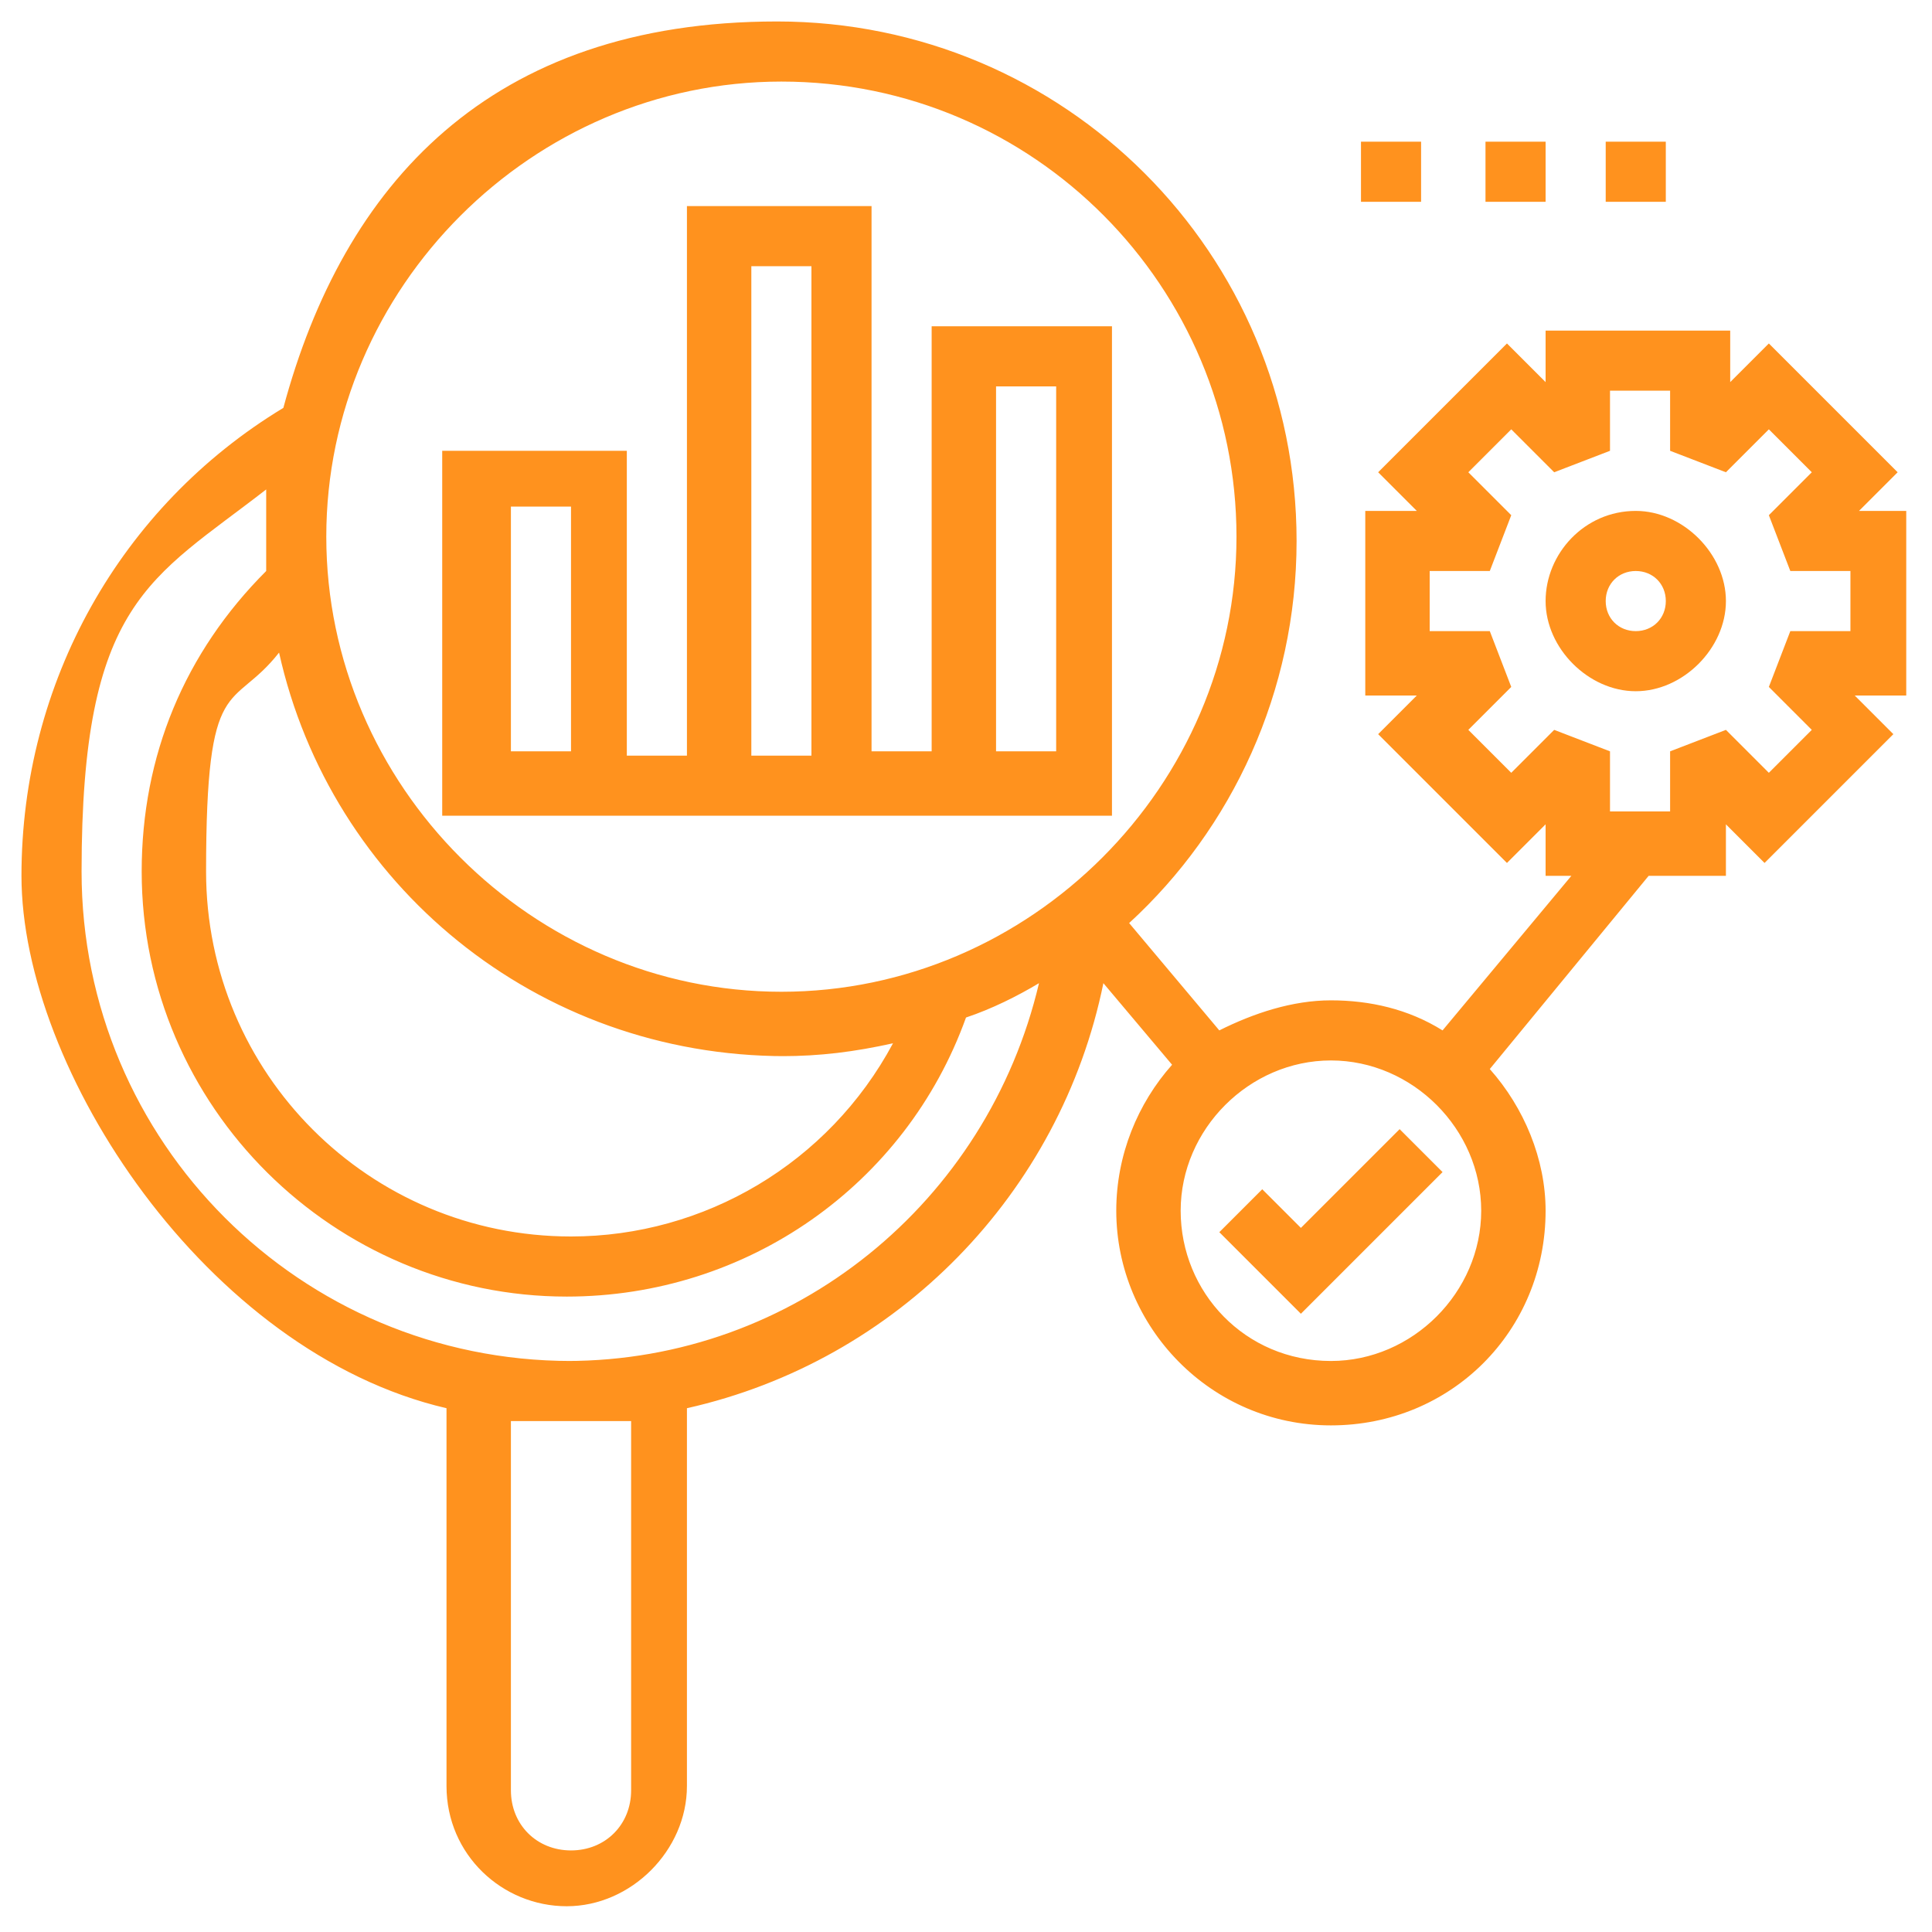 <?xml version="1.0" encoding="UTF-8"?>
<svg id="Layer_1" xmlns="http://www.w3.org/2000/svg" version="1.1" viewBox="0 0 45 45">
  <!-- Generator: Adobe Illustrator 29.1.0, SVG Export Plug-In . SVG Version: 2.1.0 Build 142)  -->
  <defs>
    <style>
      .st0 {
        fill: #ff921e;
      }
    </style>
  </defs>
  <path class="st0" d="M26,7.6h-4.3v9.9h-1.4V4.8h-4.3v12.8h-1.4v-7.1h-4.3v8.5h15.6V7.6ZM13.3,17.5h-1.4v-5.7h1.4v5.7ZM17.5,6.2h1.4v11.4h-1.4V6.2ZM24.6,17.5h-1.4v-8.5h1.4v8.5ZM31.7,3.3h1.4v1.4h-1.4v-1.4ZM34.6,3.3h1.4v1.4h-1.4v-1.4ZM37.4,3.3h1.4v1.4h-1.4v-1.4ZM30.3,28.6l-.9-.9-1,1,1.9,1.9,3.3-3.3-1-1-2.3,2.3ZM38.1,11.9c-1.2,0-2.1,1-2.1,2.1s1,2.1,2.1,2.1,2.1-1,2.1-2.1-1-2.1-2.1-2.1ZM38.1,14.7c-.4,0-.7-.3-.7-.7s.3-.7.7-.7.7.3.7.7-.3.7-.7.7Z"/>
  <path class="st0" d="M44.5,11.9h-1.2l.9-.9-3-3-.9.9v-1.2h-4.3v1.2l-.9-.9-3,3,.9.9h-1.2v4.3h1.2l-.9.9,3,3,.9-.9v1.2h.6l-3,3.6c-.8-.5-1.7-.7-2.6-.7-.9,0-1.8.3-2.6.7l-2.1-2.5c2.4-2.2,3.9-5.4,3.9-8.9,0-6.7-5.4-12.1-12.1-12.1S8,4.3,6.6,9.5C2.8,11.8.5,15.9.5,20.4s4.3,11.1,9.9,12.4v8.8c0,1.6,1.3,2.8,2.8,2.8s2.8-1.3,2.8-2.8v-8.8c4.9-1.1,8.7-5,9.7-9.9l1.6,1.9c-.8.9-1.3,2.1-1.3,3.4,0,2.7,2.2,5,5,5s5-2.2,5-5c0-1.2-.5-2.4-1.3-3.3l3.7-4.5h1.8v-1.2l.9.9,3-3-.9-.9h1.2v-4.3ZM18.2,1.9c5.9,0,10.6,4.8,10.6,10.6s-4.8,10.6-10.6,10.6-10.6-4.8-10.6-10.6S12.4,1.9,18.2,1.9ZM18.2,24.6c.9,0,1.7-.1,2.6-.3-1.5,2.8-4.4,4.5-7.5,4.5-4.7,0-8.5-3.8-8.5-8.5s.6-3.7,1.7-5.1c1.2,5.4,6,9.4,11.8,9.4ZM14.7,41.7c0,.8-.6,1.4-1.4,1.4s-1.4-.6-1.4-1.4v-8.6c.5,0,.9,0,1.4,0s1,0,1.4,0v8.6ZM13.3,31.7c-6.3,0-11.4-5.1-11.4-11.4s1.6-6.8,4.3-8.9c0,.4,0,.7,0,1.1s0,.6,0,.8c-1.9,1.9-2.9,4.3-2.9,7,0,5.5,4.5,9.9,9.9,9.9,4.2,0,7.9-2.6,9.3-6.5.6-.2,1.2-.5,1.7-.8-1.2,5.1-5.7,8.8-11,8.8ZM31,31.7c-2,0-3.5-1.6-3.5-3.5s1.6-3.5,3.5-3.5,3.5,1.6,3.5,3.5-1.6,3.5-3.5,3.5ZM43.1,14.7h-1.4l-.5,1.3,1,1-1,1-1-1-1.3.5v1.4h-1.4v-1.4l-1.3-.5-1,1-1-1,1-1-.5-1.3h-1.4v-1.4h1.4l.5-1.3-1-1,1-1,1,1,1.3-.5v-1.4h1.4v1.4l1.3.5,1-1,1,1-1,1,.5,1.3h1.4v1.4Z"/>
</svg>